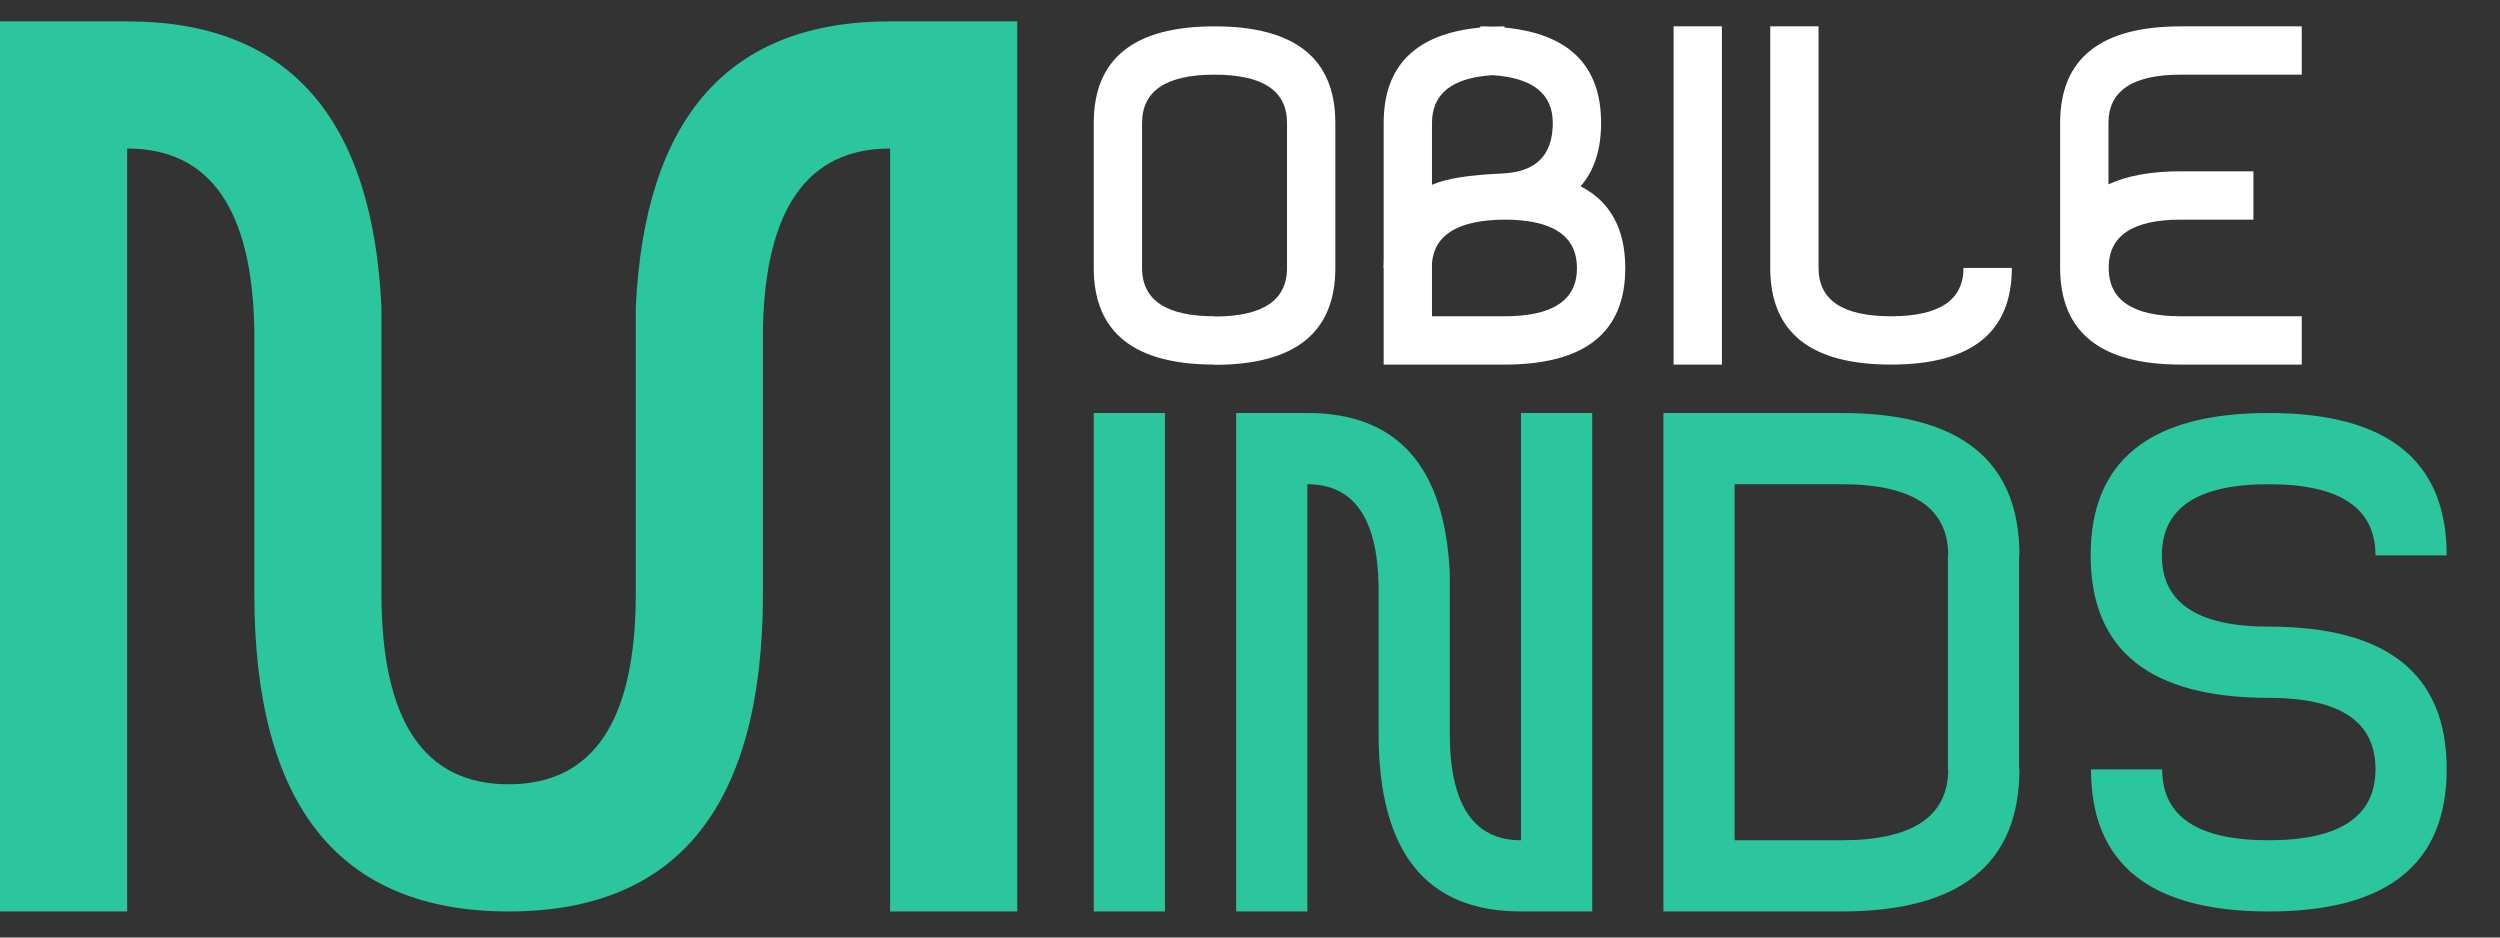 <svg width="96" height="36" viewBox="0 0 96 36" fill="none" xmlns="http://www.w3.org/2000/svg">
<rect x="0" y="0" width="96" height="36" fill="#333333" stroke="none"/>
<path d="M39.062 0.82V35H34.18V5.703C31.006 5.703 29.378 8.022 29.297 12.661V22.793C29.297 30.931 26.042 35 19.531 35C13.021 35 9.766 30.931 9.766 22.793V12.661C9.684 8.022 8.057 5.703 4.883 5.703V35H0V0.82H4.883C11.051 0.82 14.307 4.482 14.648 11.807V22.793C14.648 27.676 16.276 30.117 19.531 30.117C22.787 30.117 24.414 27.676 24.414 22.793V11.807C24.756 4.482 28.011 0.82 34.18 0.82H39.062Z" fill="#2BC69D"/>
<path d="M44.734 15.859V35H42V15.859H44.734ZM50.203 15.859C53.658 15.859 55.48 17.91 55.672 22.012V28.164C55.672 30.898 56.583 32.266 58.406 32.266V15.859H61.141V35H58.406C54.76 35 52.938 32.721 52.938 28.164V22.49C52.892 19.893 51.98 18.594 50.203 18.594V35H47.469V15.859H50.203ZM77.533 21.328V29.531H77.547C77.547 33.177 75.268 35 70.711 35H63.875V15.859H70.711C75.268 15.859 77.547 17.682 77.547 21.328H77.533ZM70.711 32.266C73.445 32.266 74.812 31.354 74.812 29.531H74.799V21.328H74.812C74.812 19.505 73.445 18.594 70.711 18.594H66.609V32.266H70.711ZM83.029 29.545C83.029 31.359 84.392 32.266 87.117 32.266C89.852 32.266 91.219 31.354 91.219 29.531C91.219 27.708 89.852 26.797 87.117 26.797C82.56 26.797 80.281 24.974 80.281 21.328C80.281 17.682 82.56 15.859 87.117 15.859C91.674 15.859 93.953 17.682 93.953 21.328H91.219C91.219 19.505 89.852 18.594 87.117 18.594C84.383 18.594 83.016 19.505 83.016 21.328C83.016 23.151 84.383 24.062 87.117 24.062C91.674 24.062 93.953 25.885 93.953 29.531C93.953 33.177 91.674 35 87.117 35C82.569 35 80.295 33.182 80.295 29.545H83.029Z" fill="#2BC69D"/>
<path d="M46.639 14.009V14C43.546 14 42 12.763 42 10.289V4.723C42 2.249 43.546 1.012 46.639 1.012C49.731 1.012 51.277 2.249 51.277 4.723V10.289C51.277 12.769 49.731 14.009 46.639 14.009ZM49.422 4.723C49.422 3.486 48.494 2.867 46.639 2.867C44.783 2.867 43.855 3.486 43.855 4.723V10.289C43.855 11.526 44.783 12.145 46.639 12.145V12.154C48.494 12.154 49.422 11.532 49.422 10.289V4.723ZM61.482 4.723C61.482 5.743 61.22 6.553 60.694 7.153C61.838 7.741 62.41 8.789 62.41 10.298C62.41 12.766 60.864 14 57.772 14H53.133V10.298H53.123C53.123 10.175 53.127 10.054 53.133 9.937V4.723C53.133 2.515 54.37 1.293 56.844 1.058V1.012C57.005 1.012 57.159 1.015 57.308 1.021C57.456 1.015 57.611 1.012 57.772 1.012V1.058C60.245 1.293 61.482 2.515 61.482 4.723ZM57.772 8.434C56.015 8.446 55.087 9 54.988 10.094V12.145H57.772C59.627 12.145 60.555 11.529 60.555 10.298C60.555 9.055 59.627 8.434 57.772 8.434ZM54.988 4.723V7.098C55.502 6.863 56.401 6.717 57.688 6.662C58.981 6.606 59.627 5.96 59.627 4.723C59.627 3.597 58.854 2.985 57.308 2.886C55.761 2.985 54.988 3.597 54.988 4.723ZM66.121 1.012V14H64.266V1.012H66.121ZM67.977 10.289V1.012H69.832V10.289C69.832 11.526 70.76 12.145 72.615 12.145C74.471 12.145 75.398 11.526 75.398 10.289H77.254C77.254 12.763 75.708 14 72.615 14C69.523 14 67.977 12.763 67.977 10.289ZM88.387 12.145V14H83.748C80.662 14 79.116 12.763 79.109 10.289V4.723C79.109 2.249 80.656 1.012 83.748 1.012H88.387V2.867H83.748C81.893 2.867 80.965 3.486 80.965 4.723V7.079C81.682 6.745 82.61 6.578 83.748 6.578H86.531V8.434H83.748C81.893 8.434 80.968 9.052 80.974 10.289C80.974 11.526 81.899 12.145 83.748 12.145H88.387Z" fill="white"/>
</svg>
